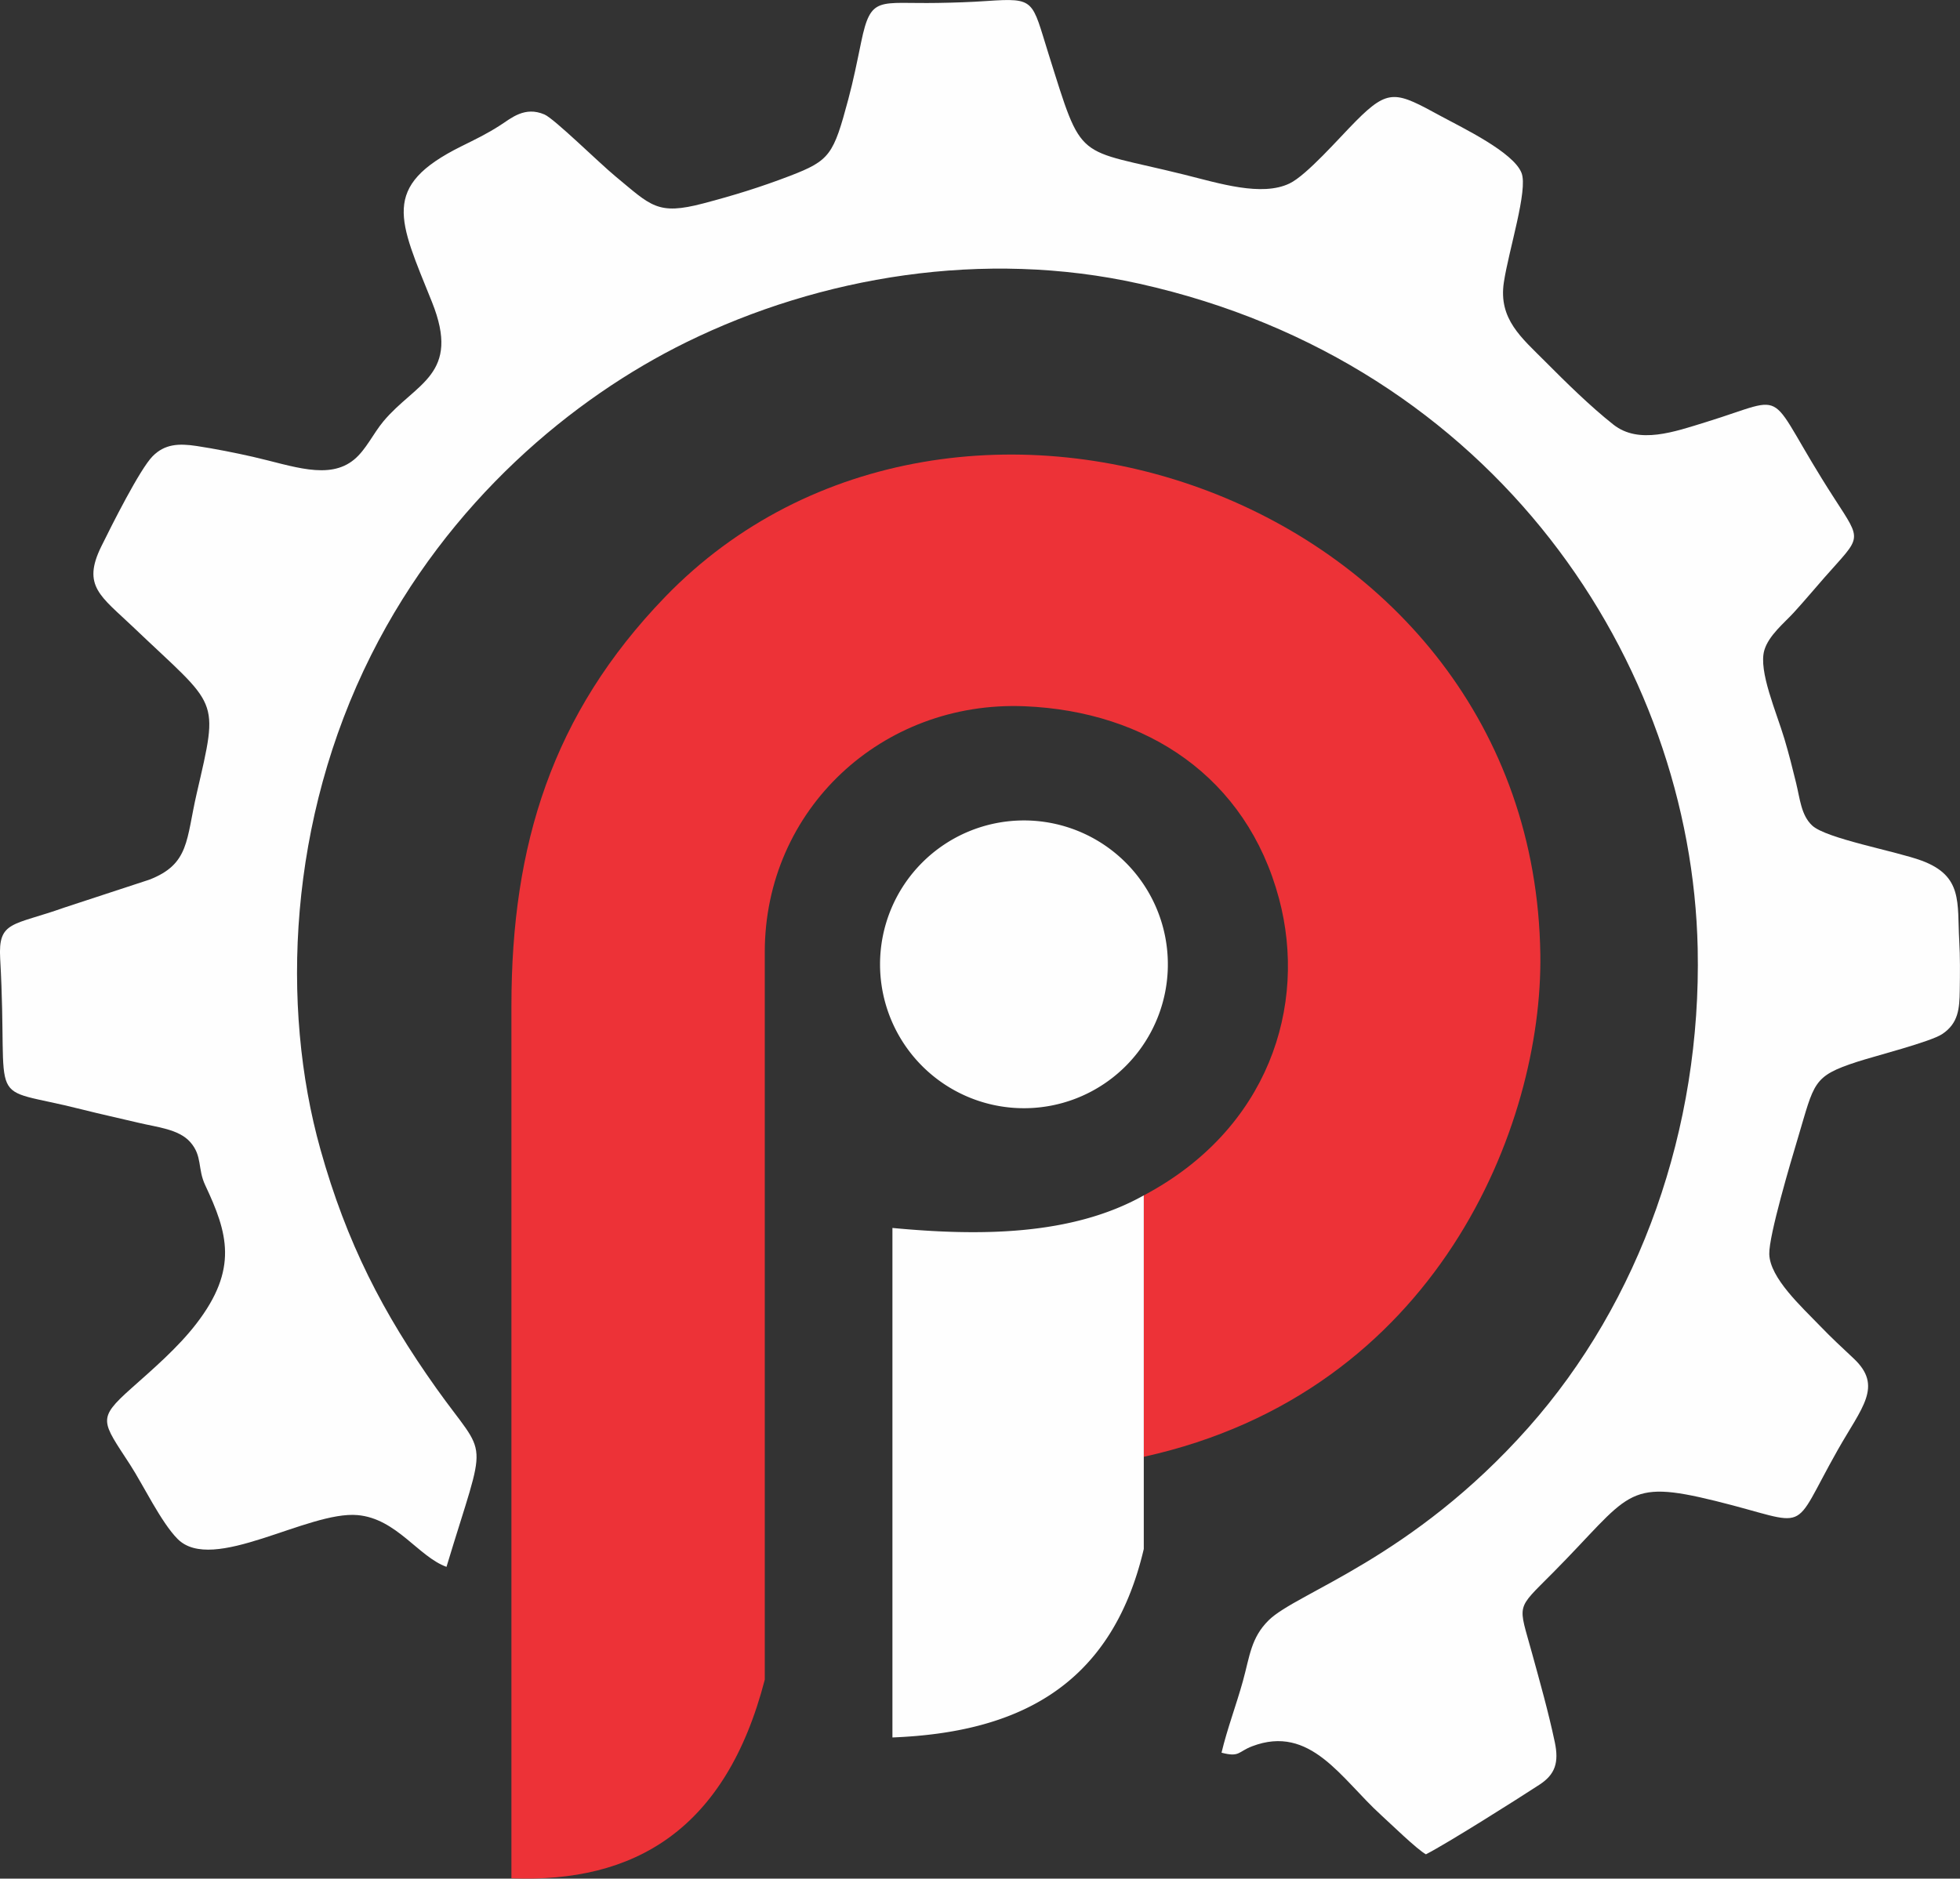 <svg xmlns="http://www.w3.org/2000/svg" viewBox="0 0 2268.12 2174.22"><rect x="0" y="0" width="2268.12" height="2174.22" fill="#333333" stroke="none"/><defs><style>.cls-1{fill:#ed3237;}.cls-1,.cls-2{fill-rule:evenodd;}.cls-2{fill:#fefefe;}</style></defs><g id="Layer_2" data-name="Layer 2"><g id="Layer_1-2" data-name="Layer 1"><path class="cls-1" d="M885,1944c-45.14,174.17-151.1,235.51-293.18,229.85V1164.16c0-185.83,46.92-337.73,177.66-473.13,334.41-346.28,1005.13-118.28,1013,413.39,2.92,198.24-119.56,506.78-458.84,581.6V1383.46c143.88-76.2,189.76-219,156.42-343.59-37.61-140.47-153.16-216.66-294.28-222.48C1020.68,810.58,885,936.82,885,1102v842"/><path class="cls-2" d="M1323.59,1792.73c-38,162-149.62,212.54-290.87,218.13V1421.18c99.24,9.38,207.08,9.38,290.87-37.72v409.27M1184.91,949.54a166.53,166.53,0,1,1-166.52,166.53A166.53,166.53,0,0,1,1184.91,949.54Z"/><path class="cls-2" d="M1650.15,2146.08c25.27-13,104.64-63.13,131.3-80.55,18.18-11.86,22.78-25.54,17.73-49.41-7.54-35.6-17.28-69.79-26-101.64-16.25-59.71-19.93-50.12,23.74-94.15,90.09-90.82,83-109.14,188.19-83.21,113,27.86,85.26,40.51,141.42-58.82,28-49.6,52.92-73.82,18.48-106.11-13.67-12.81-25.92-24.16-38.42-37.16-21.62-22.49-58.49-55.81-59.18-83.66-.54-21.45,25-107.22,33.06-134.11,19.32-64.49,16.85-71.53,68.55-88.35,20.25-6.59,84.85-23.07,98.43-32.07,19-12.6,20.08-29.69,20.39-50.8.3-20.39.49-38.15-.61-57.64-2.47-43.81,4.45-74.52-43.36-92.29-29.85-11.09-110.55-25.45-126.83-40.7-12.76-11.95-14-30.53-18.63-49.4-4.34-17.83-8.06-32.61-13.4-50.62-9.24-31.11-30.32-78.61-23.35-102.74,5-17.25,23.43-32,33.93-43.5,12.91-14.12,23.31-26.69,35.8-40.89,42.62-48.43,44-40.81,11.31-91.46-83.69-129.49-46.34-119.78-148.66-88.27-36.28,11.17-77.57,26.12-107,2.89-26.69-21.06-55.73-49.69-78.89-73-27.28-27.47-54.29-49-47.89-91.62,5.59-37.18,28.12-106.79,20.49-126.58-9.27-24.09-68.63-52.42-93-65.66-52-28.3-60.41-33-98.8,5.68-19.64,19.75-56.77,62.51-76.7,72.09-32.19,15.47-81.3-.13-121.49-10.14-127.68-31.8-117-11.4-157.49-140.1-19.47-61.88-14.82-64.81-71.3-60.94-19.78,1.35-36.72,1.87-56.74,2.23-68.85,1.23-77.37-9.26-88.64,45.09-4.73,22.79-8.91,44-14.93,66.41-17.19,64.17-21,70.83-67.71,88.73-34.1,13.07-65.14,22.62-100.15,31.82-53.2,14-60.32,2.76-101.56-31.31-19.21-15.86-70.81-66.79-82.23-71.66-22.75-9.7-38.07,4.06-51.38,12.65-15.16,9.79-28.57,16.19-44.78,24.23-94,46.64-72.21,85-34,180.12,33.93,84.49-18.71,93.41-56.08,138.06-11.88,14.2-20.16,32.88-33.89,44.27-29.3,24.3-71.38,7.33-117.22-3.11-20.61-4.69-43.88-9.27-64.9-12.48s-37.18-2.36-51.2,11.89c-14.8,15-47.65,80.57-59.41,104.47-22.51,45.77-.43,57.49,37,93.2,99,94.51,99.69,79,73.42,192.83-12.32,53.39-8.13,81.43-54.72,99.49l-98.26,32.25c-59.95,21.34-76.87,15-74.39,59,10.15,180.1-20.55,145.54,94.05,174.54,22.21,5.63,44,10.31,66.27,15.63,21.25,5.09,46.41,7.3,59.64,22.3,14.28,16.19,8.24,30.59,17.33,49.93,25.86,55,38.76,96.71-10.39,160.41-21.43,27.77-50.12,52.35-75.29,74.79-39.72,35.42-34.16,37.58-1.3,88.17,15.18,23.39,35.81,66.69,55,86,40.58,40.87,150.77-32.8,208.42-27.58,45,4.08,70.35,48.21,102.76,59.88,47.46-157.41,49-121.1-11.88-206.83-61.7-86.91-103.62-167.88-134-276.3-46.48-165.92-36.95-381.53,58.63-572.05,89.56-178.53,233.7-297.8,365-362.24,155.12-76.11,344-107.78,524.14-67.6,412.47,92,638.94,438.66,646,769.28,4.43,208.49-66.65,408.94-196,554.64-134.83,151.85-267.69,190.54-300.48,222.94-20.54,20.3-21.82,41.5-29.79,70.32-7.6,27.52-18.23,55.45-24.75,82.94,21.11,5.54,19-1.16,35.32-7.39,67.72-25.87,103.34,37.87,149.27,79.52,10.83,9.83,41.6,39.85,52,45.52"/></g></g></svg>